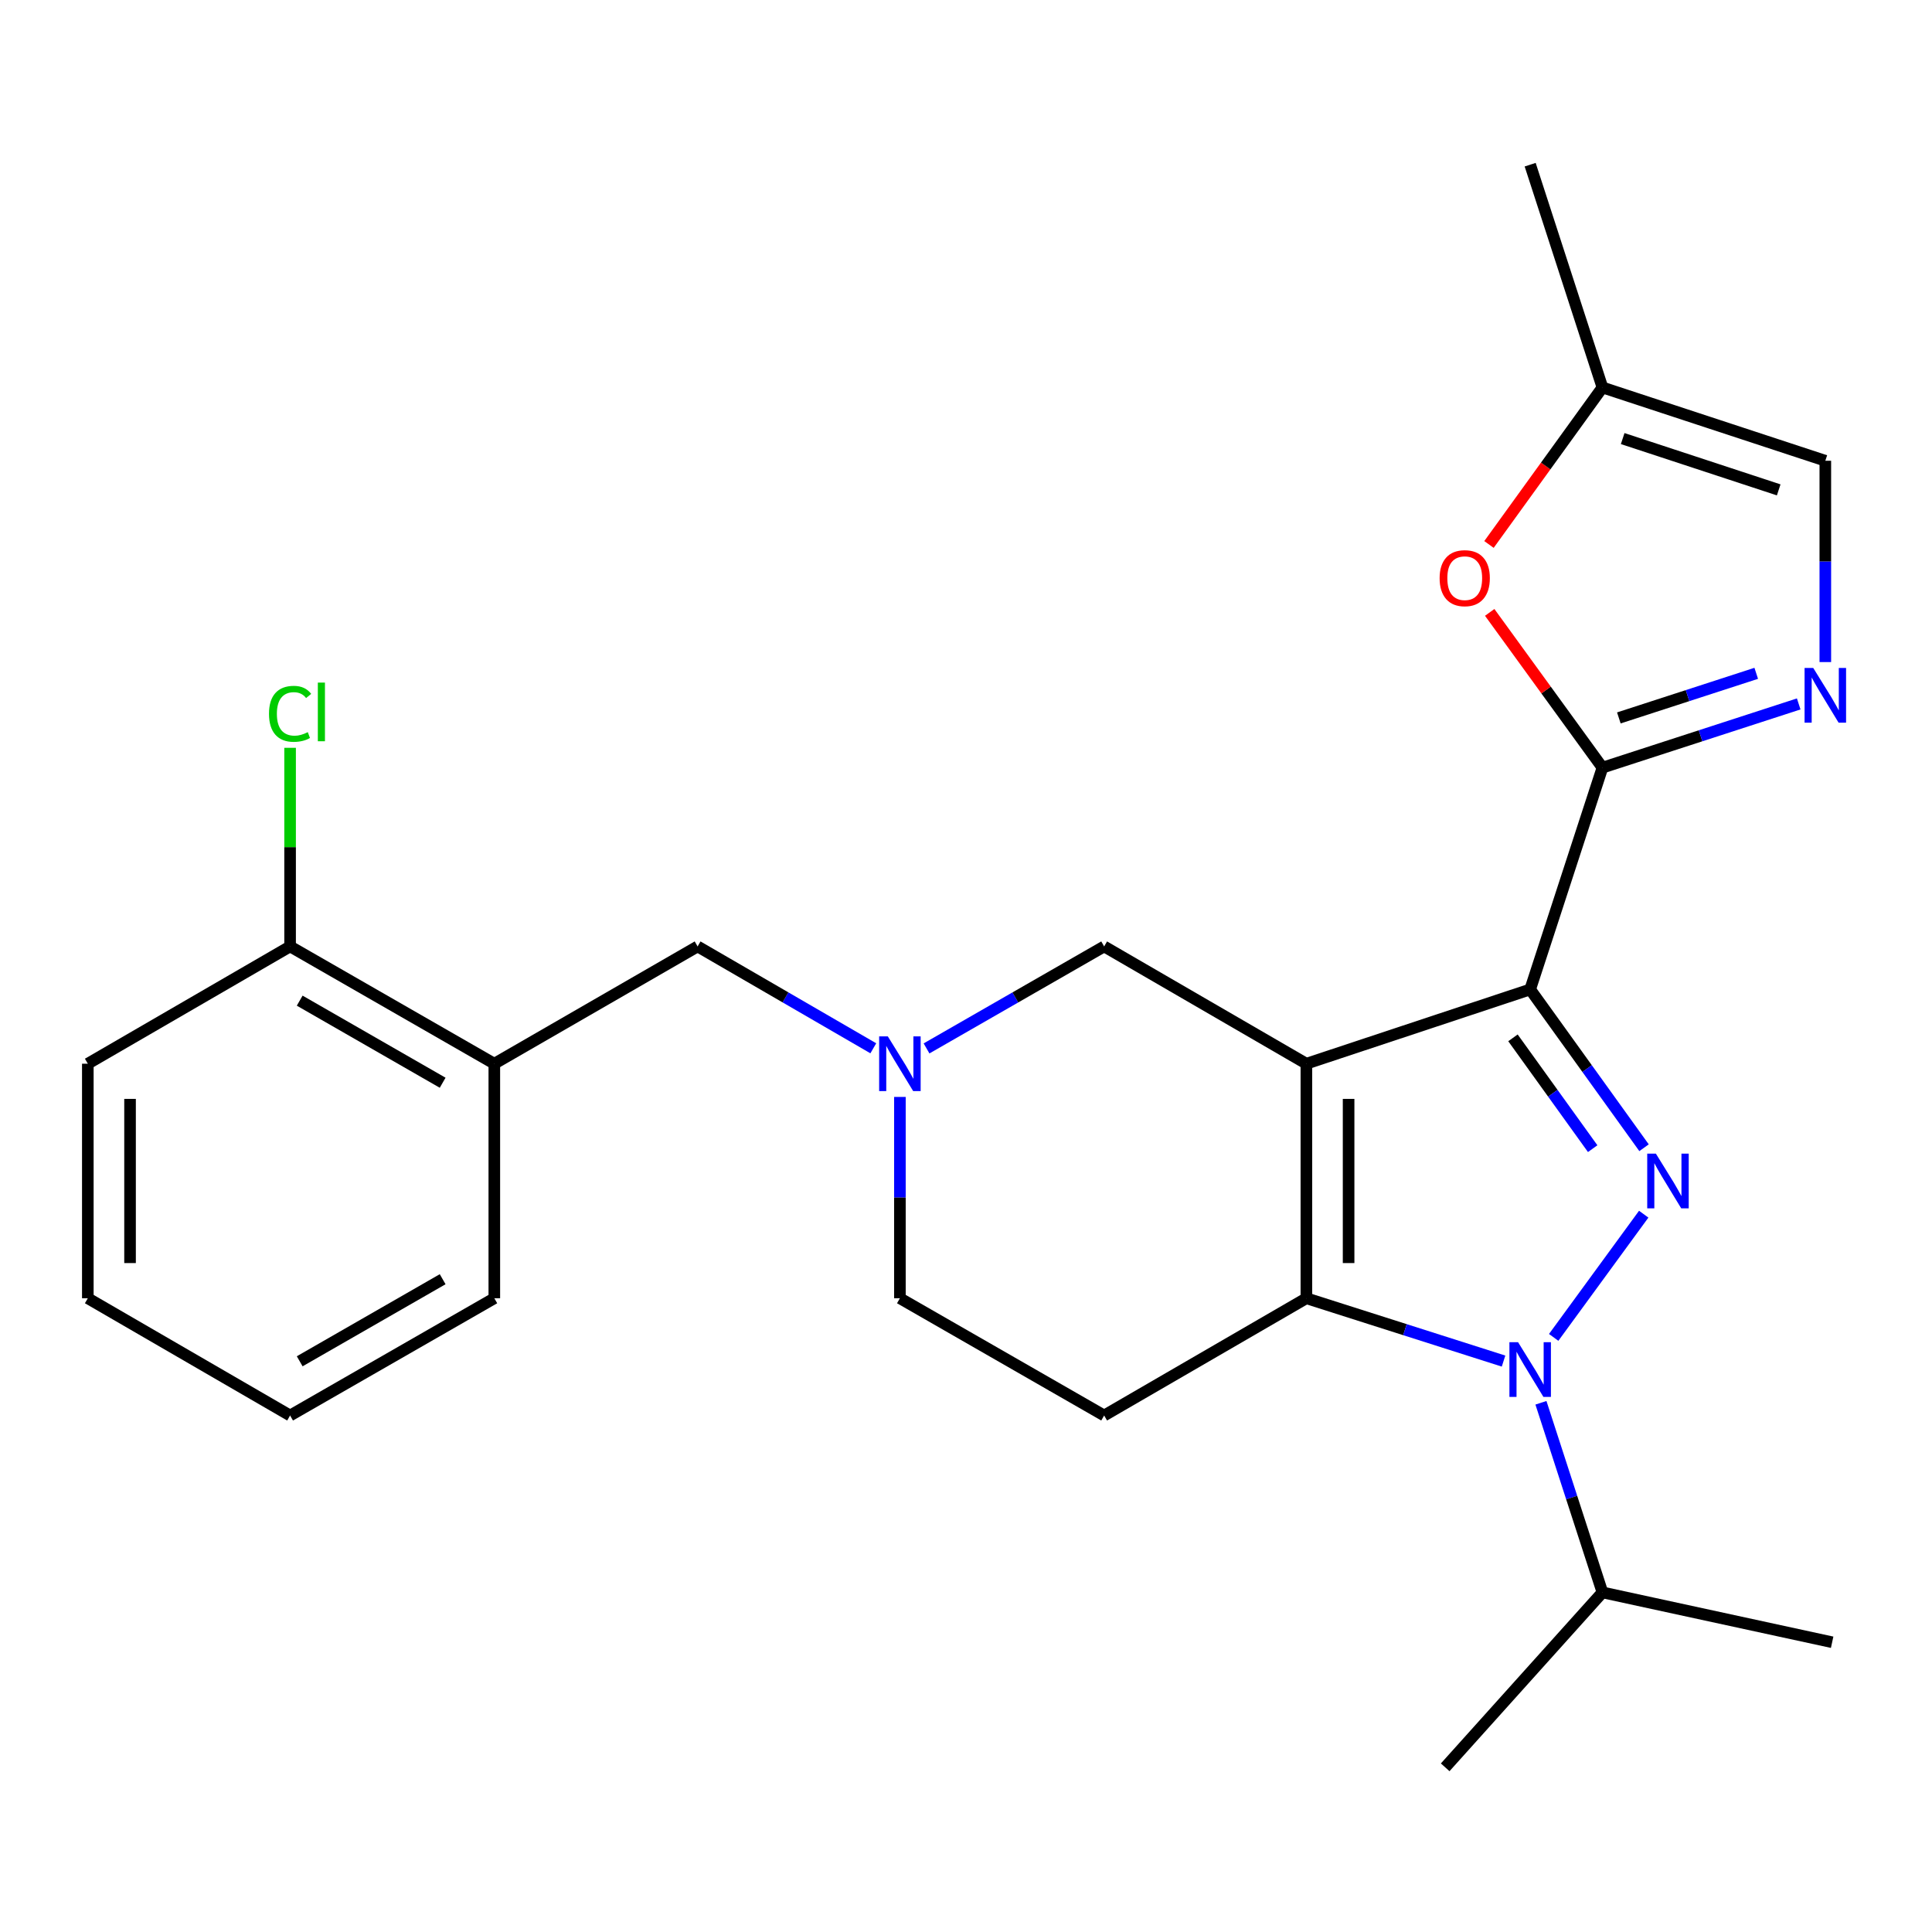 <?xml version='1.0' encoding='iso-8859-1'?>
<svg version='1.1' baseProfile='full'
              xmlns='http://www.w3.org/2000/svg'
                      xmlns:rdkit='http://www.rdkit.org/xml'
                      xmlns:xlink='http://www.w3.org/1999/xlink'
                  xml:space='preserve'
width='1000px' height='1000px' viewBox='0 0 1000 1000'>
<!-- END OF HEADER -->
<rect style='opacity:1.0;fill:#FFFFFF;stroke:none' width='1000' height='1000' x='0' y='0'> </rect>
<path class='bond-0' d='M 676.178,550.576 L 792.011,512.131' style='fill:none;fill-rule:evenodd;stroke:#000000;stroke-width:6px;stroke-linecap:butt;stroke-linejoin:miter;stroke-opacity:1' />
<path class='bond-2' d='M 676.178,550.576 L 676.178,671.97' style='fill:none;fill-rule:evenodd;stroke:#000000;stroke-width:6px;stroke-linecap:butt;stroke-linejoin:miter;stroke-opacity:1' />
<path class='bond-2' d='M 698.035,568.785 L 698.035,653.761' style='fill:none;fill-rule:evenodd;stroke:#000000;stroke-width:6px;stroke-linecap:butt;stroke-linejoin:miter;stroke-opacity:1' />
<path class='bond-9' d='M 676.178,550.576 L 571.505,489.873' style='fill:none;fill-rule:evenodd;stroke:#000000;stroke-width:6px;stroke-linecap:butt;stroke-linejoin:miter;stroke-opacity:1' />
<path class='bond-1' d='M 792.011,512.131 L 821.483,553.098' style='fill:none;fill-rule:evenodd;stroke:#000000;stroke-width:6px;stroke-linecap:butt;stroke-linejoin:miter;stroke-opacity:1' />
<path class='bond-1' d='M 821.483,553.098 L 850.955,594.066' style='fill:none;fill-rule:evenodd;stroke:#0000FF;stroke-width:6px;stroke-linecap:butt;stroke-linejoin:miter;stroke-opacity:1' />
<path class='bond-1' d='M 783.109,537.186 L 803.74,565.863' style='fill:none;fill-rule:evenodd;stroke:#000000;stroke-width:6px;stroke-linecap:butt;stroke-linejoin:miter;stroke-opacity:1' />
<path class='bond-1' d='M 803.74,565.863 L 824.371,594.54' style='fill:none;fill-rule:evenodd;stroke:#0000FF;stroke-width:6px;stroke-linecap:butt;stroke-linejoin:miter;stroke-opacity:1' />
<path class='bond-4' d='M 792.011,512.131 L 829.423,397.33' style='fill:none;fill-rule:evenodd;stroke:#000000;stroke-width:6px;stroke-linecap:butt;stroke-linejoin:miter;stroke-opacity:1' />
<path class='bond-25' d='M 850.783,628.461 L 804.178,692.235' style='fill:none;fill-rule:evenodd;stroke:#0000FF;stroke-width:6px;stroke-linecap:butt;stroke-linejoin:miter;stroke-opacity:1' />
<path class='bond-3' d='M 676.178,671.97 L 727.205,688.232' style='fill:none;fill-rule:evenodd;stroke:#000000;stroke-width:6px;stroke-linecap:butt;stroke-linejoin:miter;stroke-opacity:1' />
<path class='bond-3' d='M 727.205,688.232 L 778.231,704.494' style='fill:none;fill-rule:evenodd;stroke:#0000FF;stroke-width:6px;stroke-linecap:butt;stroke-linejoin:miter;stroke-opacity:1' />
<path class='bond-8' d='M 676.178,671.97 L 571.505,732.661' style='fill:none;fill-rule:evenodd;stroke:#000000;stroke-width:6px;stroke-linecap:butt;stroke-linejoin:miter;stroke-opacity:1' />
<path class='bond-14' d='M 797.587,726.076 L 813.505,775.148' style='fill:none;fill-rule:evenodd;stroke:#0000FF;stroke-width:6px;stroke-linecap:butt;stroke-linejoin:miter;stroke-opacity:1' />
<path class='bond-14' d='M 813.505,775.148 L 829.423,824.22' style='fill:none;fill-rule:evenodd;stroke:#000000;stroke-width:6px;stroke-linecap:butt;stroke-linejoin:miter;stroke-opacity:1' />
<path class='bond-5' d='M 829.423,397.33 L 880.217,380.841' style='fill:none;fill-rule:evenodd;stroke:#000000;stroke-width:6px;stroke-linecap:butt;stroke-linejoin:miter;stroke-opacity:1' />
<path class='bond-5' d='M 880.217,380.841 L 931.01,364.352' style='fill:none;fill-rule:evenodd;stroke:#0000FF;stroke-width:6px;stroke-linecap:butt;stroke-linejoin:miter;stroke-opacity:1' />
<path class='bond-5' d='M 837.912,371.594 L 873.468,360.052' style='fill:none;fill-rule:evenodd;stroke:#000000;stroke-width:6px;stroke-linecap:butt;stroke-linejoin:miter;stroke-opacity:1' />
<path class='bond-5' d='M 873.468,360.052 L 909.023,348.509' style='fill:none;fill-rule:evenodd;stroke:#0000FF;stroke-width:6px;stroke-linecap:butt;stroke-linejoin:miter;stroke-opacity:1' />
<path class='bond-6' d='M 829.423,397.33 L 800.244,357.15' style='fill:none;fill-rule:evenodd;stroke:#000000;stroke-width:6px;stroke-linecap:butt;stroke-linejoin:miter;stroke-opacity:1' />
<path class='bond-6' d='M 800.244,357.15 L 771.065,316.97' style='fill:none;fill-rule:evenodd;stroke:#FF0000;stroke-width:6px;stroke-linecap:butt;stroke-linejoin:miter;stroke-opacity:1' />
<path class='bond-10' d='M 944.783,342.686 L 944.783,290.587' style='fill:none;fill-rule:evenodd;stroke:#0000FF;stroke-width:6px;stroke-linecap:butt;stroke-linejoin:miter;stroke-opacity:1' />
<path class='bond-10' d='M 944.783,290.587 L 944.783,238.487' style='fill:none;fill-rule:evenodd;stroke:#000000;stroke-width:6px;stroke-linecap:butt;stroke-linejoin:miter;stroke-opacity:1' />
<path class='bond-12' d='M 770.692,281.816 L 800.058,241.184' style='fill:none;fill-rule:evenodd;stroke:#FF0000;stroke-width:6px;stroke-linecap:butt;stroke-linejoin:miter;stroke-opacity:1' />
<path class='bond-12' d='M 800.058,241.184 L 829.423,200.552' style='fill:none;fill-rule:evenodd;stroke:#000000;stroke-width:6px;stroke-linecap:butt;stroke-linejoin:miter;stroke-opacity:1' />
<path class='bond-7' d='M 479.575,542.659 L 525.54,516.266' style='fill:none;fill-rule:evenodd;stroke:#0000FF;stroke-width:6px;stroke-linecap:butt;stroke-linejoin:miter;stroke-opacity:1' />
<path class='bond-7' d='M 525.54,516.266 L 571.505,489.873' style='fill:none;fill-rule:evenodd;stroke:#000000;stroke-width:6px;stroke-linecap:butt;stroke-linejoin:miter;stroke-opacity:1' />
<path class='bond-13' d='M 452.021,542.595 L 406.549,516.234' style='fill:none;fill-rule:evenodd;stroke:#0000FF;stroke-width:6px;stroke-linecap:butt;stroke-linejoin:miter;stroke-opacity:1' />
<path class='bond-13' d='M 406.549,516.234 L 361.077,489.873' style='fill:none;fill-rule:evenodd;stroke:#000000;stroke-width:6px;stroke-linecap:butt;stroke-linejoin:miter;stroke-opacity:1' />
<path class='bond-16' d='M 465.787,567.771 L 465.787,619.87' style='fill:none;fill-rule:evenodd;stroke:#0000FF;stroke-width:6px;stroke-linecap:butt;stroke-linejoin:miter;stroke-opacity:1' />
<path class='bond-16' d='M 465.787,619.87 L 465.787,671.97' style='fill:none;fill-rule:evenodd;stroke:#000000;stroke-width:6px;stroke-linecap:butt;stroke-linejoin:miter;stroke-opacity:1' />
<path class='bond-26' d='M 571.505,732.661 L 465.787,671.97' style='fill:none;fill-rule:evenodd;stroke:#000000;stroke-width:6px;stroke-linecap:butt;stroke-linejoin:miter;stroke-opacity:1' />
<path class='bond-27' d='M 944.783,238.487 L 829.423,200.552' style='fill:none;fill-rule:evenodd;stroke:#000000;stroke-width:6px;stroke-linecap:butt;stroke-linejoin:miter;stroke-opacity:1' />
<path class='bond-27' d='M 920.651,253.56 L 839.899,227.006' style='fill:none;fill-rule:evenodd;stroke:#000000;stroke-width:6px;stroke-linecap:butt;stroke-linejoin:miter;stroke-opacity:1' />
<path class='bond-11' d='M 255.858,550.576 L 361.077,489.873' style='fill:none;fill-rule:evenodd;stroke:#000000;stroke-width:6px;stroke-linecap:butt;stroke-linejoin:miter;stroke-opacity:1' />
<path class='bond-15' d='M 255.858,550.576 L 150.152,489.873' style='fill:none;fill-rule:evenodd;stroke:#000000;stroke-width:6px;stroke-linecap:butt;stroke-linejoin:miter;stroke-opacity:1' />
<path class='bond-15' d='M 229.117,560.425 L 155.123,517.933' style='fill:none;fill-rule:evenodd;stroke:#000000;stroke-width:6px;stroke-linecap:butt;stroke-linejoin:miter;stroke-opacity:1' />
<path class='bond-18' d='M 255.858,550.576 L 255.858,671.97' style='fill:none;fill-rule:evenodd;stroke:#000000;stroke-width:6px;stroke-linecap:butt;stroke-linejoin:miter;stroke-opacity:1' />
<path class='bond-19' d='M 829.423,200.552 L 792.011,85.241' style='fill:none;fill-rule:evenodd;stroke:#000000;stroke-width:6px;stroke-linecap:butt;stroke-linejoin:miter;stroke-opacity:1' />
<path class='bond-21' d='M 829.423,824.22 L 748.028,914.759' style='fill:none;fill-rule:evenodd;stroke:#000000;stroke-width:6px;stroke-linecap:butt;stroke-linejoin:miter;stroke-opacity:1' />
<path class='bond-22' d='M 829.423,824.22 L 948.316,850.024' style='fill:none;fill-rule:evenodd;stroke:#000000;stroke-width:6px;stroke-linecap:butt;stroke-linejoin:miter;stroke-opacity:1' />
<path class='bond-17' d='M 150.152,489.873 L 150.152,438.469' style='fill:none;fill-rule:evenodd;stroke:#000000;stroke-width:6px;stroke-linecap:butt;stroke-linejoin:miter;stroke-opacity:1' />
<path class='bond-17' d='M 150.152,438.469 L 150.152,387.065' style='fill:none;fill-rule:evenodd;stroke:#00CC00;stroke-width:6px;stroke-linecap:butt;stroke-linejoin:miter;stroke-opacity:1' />
<path class='bond-20' d='M 150.152,489.873 L 45.455,550.576' style='fill:none;fill-rule:evenodd;stroke:#000000;stroke-width:6px;stroke-linecap:butt;stroke-linejoin:miter;stroke-opacity:1' />
<path class='bond-23' d='M 255.858,671.97 L 150.152,732.661' style='fill:none;fill-rule:evenodd;stroke:#000000;stroke-width:6px;stroke-linecap:butt;stroke-linejoin:miter;stroke-opacity:1' />
<path class='bond-23' d='M 229.118,662.118 L 155.125,704.602' style='fill:none;fill-rule:evenodd;stroke:#000000;stroke-width:6px;stroke-linecap:butt;stroke-linejoin:miter;stroke-opacity:1' />
<path class='bond-28' d='M 45.455,550.576 L 45.455,671.97' style='fill:none;fill-rule:evenodd;stroke:#000000;stroke-width:6px;stroke-linecap:butt;stroke-linejoin:miter;stroke-opacity:1' />
<path class='bond-28' d='M 67.312,568.785 L 67.312,653.761' style='fill:none;fill-rule:evenodd;stroke:#000000;stroke-width:6px;stroke-linecap:butt;stroke-linejoin:miter;stroke-opacity:1' />
<path class='bond-24' d='M 150.152,732.661 L 45.455,671.97' style='fill:none;fill-rule:evenodd;stroke:#000000;stroke-width:6px;stroke-linecap:butt;stroke-linejoin:miter;stroke-opacity:1' />
<path  class='atom-2' d='M 857.079 597.119
L 866.359 612.119
Q 867.279 613.599, 868.759 616.279
Q 870.239 618.959, 870.319 619.119
L 870.319 597.119
L 874.079 597.119
L 874.079 625.439
L 870.199 625.439
L 860.239 609.039
Q 859.079 607.119, 857.839 604.919
Q 856.639 602.719, 856.279 602.039
L 856.279 625.439
L 852.599 625.439
L 852.599 597.119
L 857.079 597.119
' fill='#0000FF'/>
<path  class='atom-4' d='M 785.751 694.725
L 795.031 709.725
Q 795.951 711.205, 797.431 713.885
Q 798.911 716.565, 798.991 716.725
L 798.991 694.725
L 802.751 694.725
L 802.751 723.045
L 798.871 723.045
L 788.911 706.645
Q 787.751 704.725, 786.511 702.525
Q 785.311 700.325, 784.951 699.645
L 784.951 723.045
L 781.271 723.045
L 781.271 694.725
L 785.751 694.725
' fill='#0000FF'/>
<path  class='atom-6' d='M 938.523 345.721
L 947.803 360.721
Q 948.723 362.201, 950.203 364.881
Q 951.683 367.561, 951.763 367.721
L 951.763 345.721
L 955.523 345.721
L 955.523 374.041
L 951.643 374.041
L 941.683 357.641
Q 940.523 355.721, 939.283 353.521
Q 938.083 351.321, 937.723 350.641
L 937.723 374.041
L 934.043 374.041
L 934.043 345.721
L 938.523 345.721
' fill='#0000FF'/>
<path  class='atom-7' d='M 745.144 299.258
Q 745.144 292.458, 748.504 288.658
Q 751.864 284.858, 758.144 284.858
Q 764.424 284.858, 767.784 288.658
Q 771.144 292.458, 771.144 299.258
Q 771.144 306.138, 767.744 310.058
Q 764.344 313.938, 758.144 313.938
Q 751.904 313.938, 748.504 310.058
Q 745.144 306.178, 745.144 299.258
M 758.144 310.738
Q 762.464 310.738, 764.784 307.858
Q 767.144 304.938, 767.144 299.258
Q 767.144 293.698, 764.784 290.898
Q 762.464 288.058, 758.144 288.058
Q 753.824 288.058, 751.464 290.858
Q 749.144 293.658, 749.144 299.258
Q 749.144 304.978, 751.464 307.858
Q 753.824 310.738, 758.144 310.738
' fill='#FF0000'/>
<path  class='atom-8' d='M 459.527 536.416
L 468.807 551.416
Q 469.727 552.896, 471.207 555.576
Q 472.687 558.256, 472.767 558.416
L 472.767 536.416
L 476.527 536.416
L 476.527 564.736
L 472.647 564.736
L 462.687 548.336
Q 461.527 546.416, 460.287 544.216
Q 459.087 542.016, 458.727 541.336
L 458.727 564.736
L 455.047 564.736
L 455.047 536.416
L 459.527 536.416
' fill='#0000FF'/>
<path  class='atom-18' d='M 139.232 369.471
Q 139.232 362.431, 142.512 358.751
Q 145.832 355.031, 152.112 355.031
Q 157.952 355.031, 161.072 359.151
L 158.432 361.311
Q 156.152 358.311, 152.112 358.311
Q 147.832 358.311, 145.552 361.191
Q 143.312 364.031, 143.312 369.471
Q 143.312 375.071, 145.632 377.951
Q 147.992 380.831, 152.552 380.831
Q 155.672 380.831, 159.312 378.951
L 160.432 381.951
Q 158.952 382.911, 156.712 383.471
Q 154.472 384.031, 151.992 384.031
Q 145.832 384.031, 142.512 380.271
Q 139.232 376.511, 139.232 369.471
' fill='#00CC00'/>
<path  class='atom-18' d='M 164.512 353.311
L 168.192 353.311
L 168.192 383.671
L 164.512 383.671
L 164.512 353.311
' fill='#00CC00'/>
</svg>
